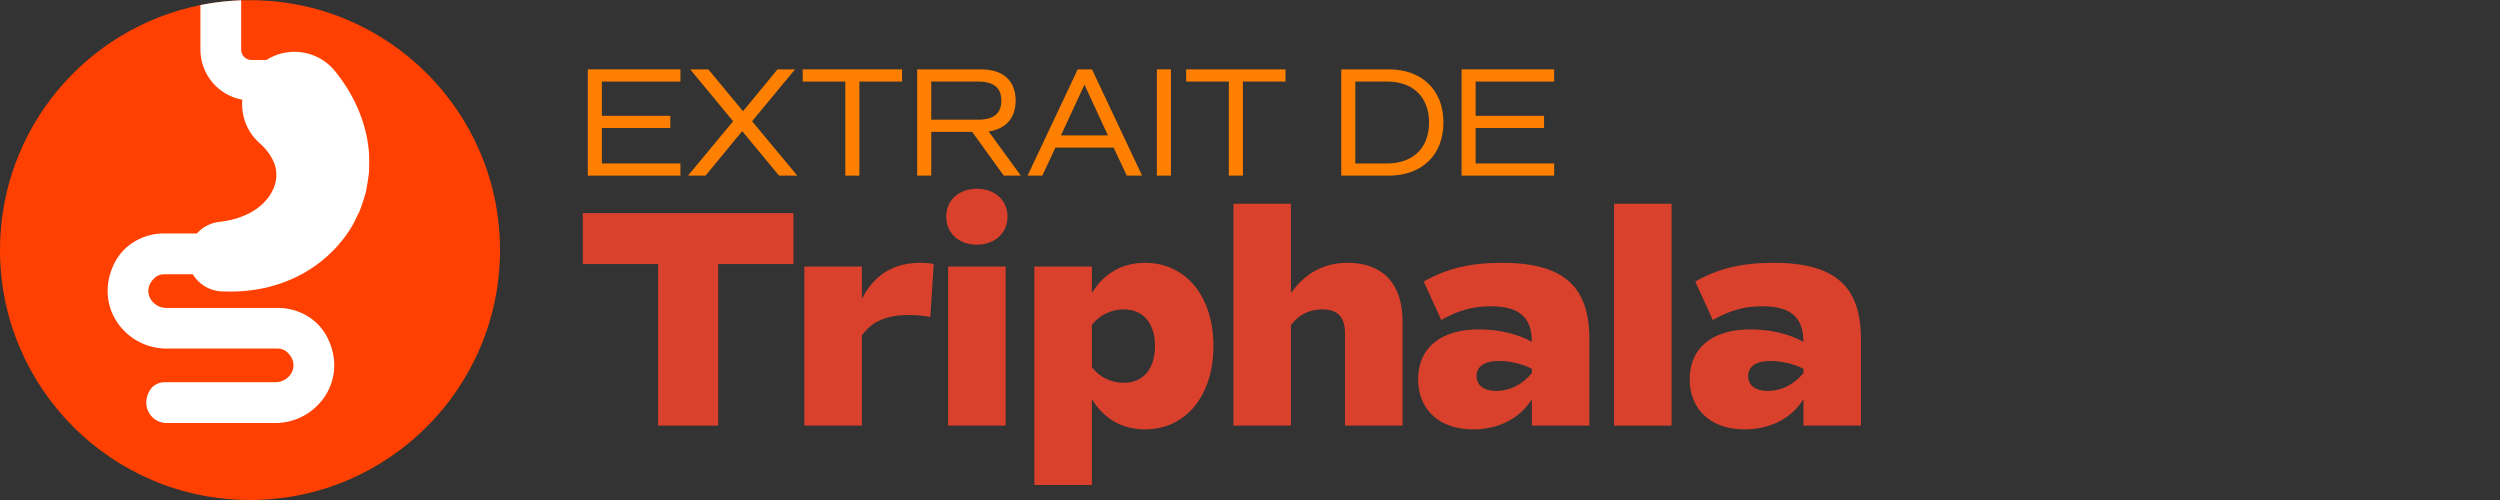 <?xml version="1.0" encoding="UTF-8"?>
<svg data-bbox="0 0.02 178.65 47.98" viewBox="0 0 240 48" height="48" width="240" xmlns="http://www.w3.org/2000/svg" data-type="color">
    <rect x="0" y="0" width="240" height="48" fill="#333333" stroke="none"/>
    <g>
        <path d="M48 24c0 13.26-10.75 24-24 24S0 37.26 0 24C0 12.38 8.26 2.7 19.23.49 20.5.23 21.8.08 23.14.03c.28-.01.57-.01.85-.01C37.25.01 48 10.75 48 24" fill="#ff4000" data-color="1"/>
        <path d="M35.43 16.46c-.07.68-.19 1.35-.31 2-.2.65-.38 1.3-.65 1.91-.3.6-.56 1.21-.93 1.75-1.42 2.19-3.49 3.81-5.67 4.73-2.19.95-4.51 1.23-6.66 1.12a3.41 3.41 0 0 1-2.7-1.64h-2.72c-.33 0-.65.09-.88.3-.87.73-.84 1.75-.2 2.4.33.34.77.53 1.25.53h10.71c1.92 0 3.75.99 4.67 2.68 1.29 2.36.85 4.94-.84 6.66a5.7 5.7 0 0 1-4.04 1.71H16c-1.46 0-2.55-1.61-1.6-3.16.3-.49.87-.76 1.44-.76h10.62c.46 0 .92-.19 1.25-.53.64-.65.66-1.67-.2-2.4-.24-.2-.56-.3-.88-.3H15.96c-1.52 0-2.98-.62-4.05-1.71-1.69-1.72-2.11-4.31-.83-6.66.92-1.69 2.75-2.68 4.67-2.68h3.16c.53-.6 1.26-.99 2.07-1.1l.23-.03c1.27-.16 2.42-.56 3.3-1.15.89-.6 1.5-1.38 1.8-2.17s.28-1.54.04-2.23c-.26-.69-.73-1.37-1.44-2-1.22-1.08-1.77-2.64-1.65-4.16a4.9 4.9 0 0 1-4.02-4.82V.49c1.27-.26 2.57-.41 3.91-.46v4.73c0 .56.45 1 1 1h1.42a5.02 5.02 0 0 1 6.05.5c.23.2.43.42.61.65l.23.3c1.52 1.98 2.68 4.48 2.94 7.21.07.68.03 1.37.03 2.05Z" fill="#ffffff" data-color="2"/>
        <path d="M57.78 7.83v3.29h6.57v1.17h-6.57v3.4h7.54v1.17h-8.89V6.66h8.89v1.17z" fill="#ff8000" data-color="3"/>
        <path d="m74.79 16.86-3.54-4.27-3.52 4.27h-1.68l4.33-5.22-4.12-4.98H68l3.33 4.02 3.31-4.02h1.68l-4.12 4.98 4.34 5.22H74.8Z" fill="#ff8000" data-color="3"/>
        <path d="M86.6 7.83h-4.1v9.03h-1.35V7.83h-4.09V6.66h9.54z" fill="#ff8000" data-color="3"/>
        <path d="m96.36 16.86-3.03-4.2H89.4v4.2h-1.35V6.66h6.12c2.13 0 3.33 1.08 3.33 3 0 1.68-.93 2.71-2.59 2.96L98 16.86zm-6.96-5.37h4.52c1.47 0 2.21-.6 2.21-1.83s-.74-1.83-2.21-1.83H89.4z" fill="#ff8000" data-color="3"/>
        <path d="M106.91 14.17h-5.59l-1.26 2.69h-1.41l4.81-10.2h1.37l4.81 10.2h-1.47zM101.85 13h4.51l-2.25-4.87z" fill="#ff8000" data-color="3"/>
        <path d="M111.06 6.66h1.35v10.2h-1.35z" fill="#ff8000" data-color="3"/>
        <path d="M123.41 7.83h-4.09v9.03h-1.35V7.83h-4.1V6.66h9.54z" fill="#ff8000" data-color="3"/>
        <path d="M138.57 11.76c0 3.1-2.05 5.1-5.25 5.1h-4.56V6.66h4.56c3.2 0 5.25 2 5.25 5.1m-1.38 0c0-2.43-1.53-3.93-4.02-3.93h-3.06v7.86h3.06c2.49 0 4.02-1.5 4.02-3.93" fill="#ff8000" data-color="3"/>
        <path d="M141.66 7.83v3.29h6.57v1.17h-6.57v3.4h7.54v1.17h-8.89V6.66h8.89v1.17z" fill="#ff8000" data-color="3"/>
        <path d="M76.17 25.35h-7.23v15.51h-5.76V25.35h-7.23v-4.89h20.22z" fill="#da412c" data-color="4"/>
        <path d="m89.64 25.35-.33 5.07c-.66-.12-1.38-.18-2.07-.18-2.16 0-3.57.63-4.5 1.98v8.64h-5.52V25.59h5.52v3.09c1.2-2.31 3.03-3.45 5.64-3.45.42 0 .87.03 1.26.12" fill="#da412c" data-color="4"/>
        <path d="M90.84 20.79c0-1.56 1.2-2.67 2.94-2.67s2.94 1.11 2.94 2.67-1.2 2.7-2.94 2.7-2.94-1.11-2.94-2.7m.18 4.8h5.52v15.27h-5.52z" fill="#da412c" data-color="4"/>
        <path d="M116.49 33.21c0 4.8-2.67 8.01-6.57 8.01-2.19 0-3.96-1.02-5.1-2.91v8.25H99.3V25.59h5.52v2.55c1.14-1.89 2.91-2.91 5.1-2.91 3.9 0 6.57 3.21 6.57 7.98m-5.61 0c0-2.19-1.14-3.51-3-3.51-1.2 0-2.34.54-3.06 1.5v4.05c.72.96 1.86 1.5 3.06 1.5 1.86 0 3-1.32 3-3.54" fill="#da412c" data-color="4"/>
        <path d="M134.64 30.78v10.08h-5.52v-8.88c0-1.56-.72-2.28-2.19-2.28-1.2 0-2.22.48-3 1.5v9.66h-5.52v-21.3h5.52v8.58c1.38-1.95 3.18-2.91 5.46-2.91 3.36 0 5.25 2.04 5.25 5.55" fill="#da412c" data-color="4"/>
        <path d="M152.58 32.55v8.31h-5.52v-2.55c-1.11 1.83-3.18 2.91-5.64 2.91-3.24 0-5.28-1.89-5.28-4.83s2.13-4.77 5.82-4.77c1.86 0 3.72.42 5.1 1.2 0-2.37-1.23-3.42-3.96-3.42-1.68 0-3.12.39-4.74 1.32l-1.68-3.69c2.13-1.23 4.47-1.8 7.47-1.8 5.88 0 8.43 2.19 8.43 7.32m-5.52 2.85c-.93-.48-2.16-.75-3.15-.75-1.41 0-2.16.54-2.16 1.44s.69 1.44 1.89 1.44c1.29 0 2.49-.6 3.42-1.71z" fill="#da412c" data-color="4"/>
        <path d="M154.95 19.56h5.52v21.3h-5.52z" fill="#da412c" data-color="4"/>
        <path d="M178.65 32.55v8.31h-5.52v-2.55c-1.11 1.83-3.18 2.91-5.64 2.91-3.24 0-5.28-1.89-5.28-4.83s2.13-4.77 5.82-4.77c1.86 0 3.72.42 5.1 1.2 0-2.37-1.23-3.42-3.96-3.42-1.68 0-3.12.39-4.74 1.32l-1.68-3.69c2.13-1.23 4.47-1.8 7.47-1.8 5.88 0 8.43 2.19 8.43 7.32m-5.52 2.85c-.93-.48-2.16-.75-3.15-.75-1.41 0-2.16.54-2.16 1.44s.69 1.44 1.89 1.44c1.29 0 2.49-.6 3.42-1.71z" fill="#da412c" data-color="4"/>
    </g>
</svg>
